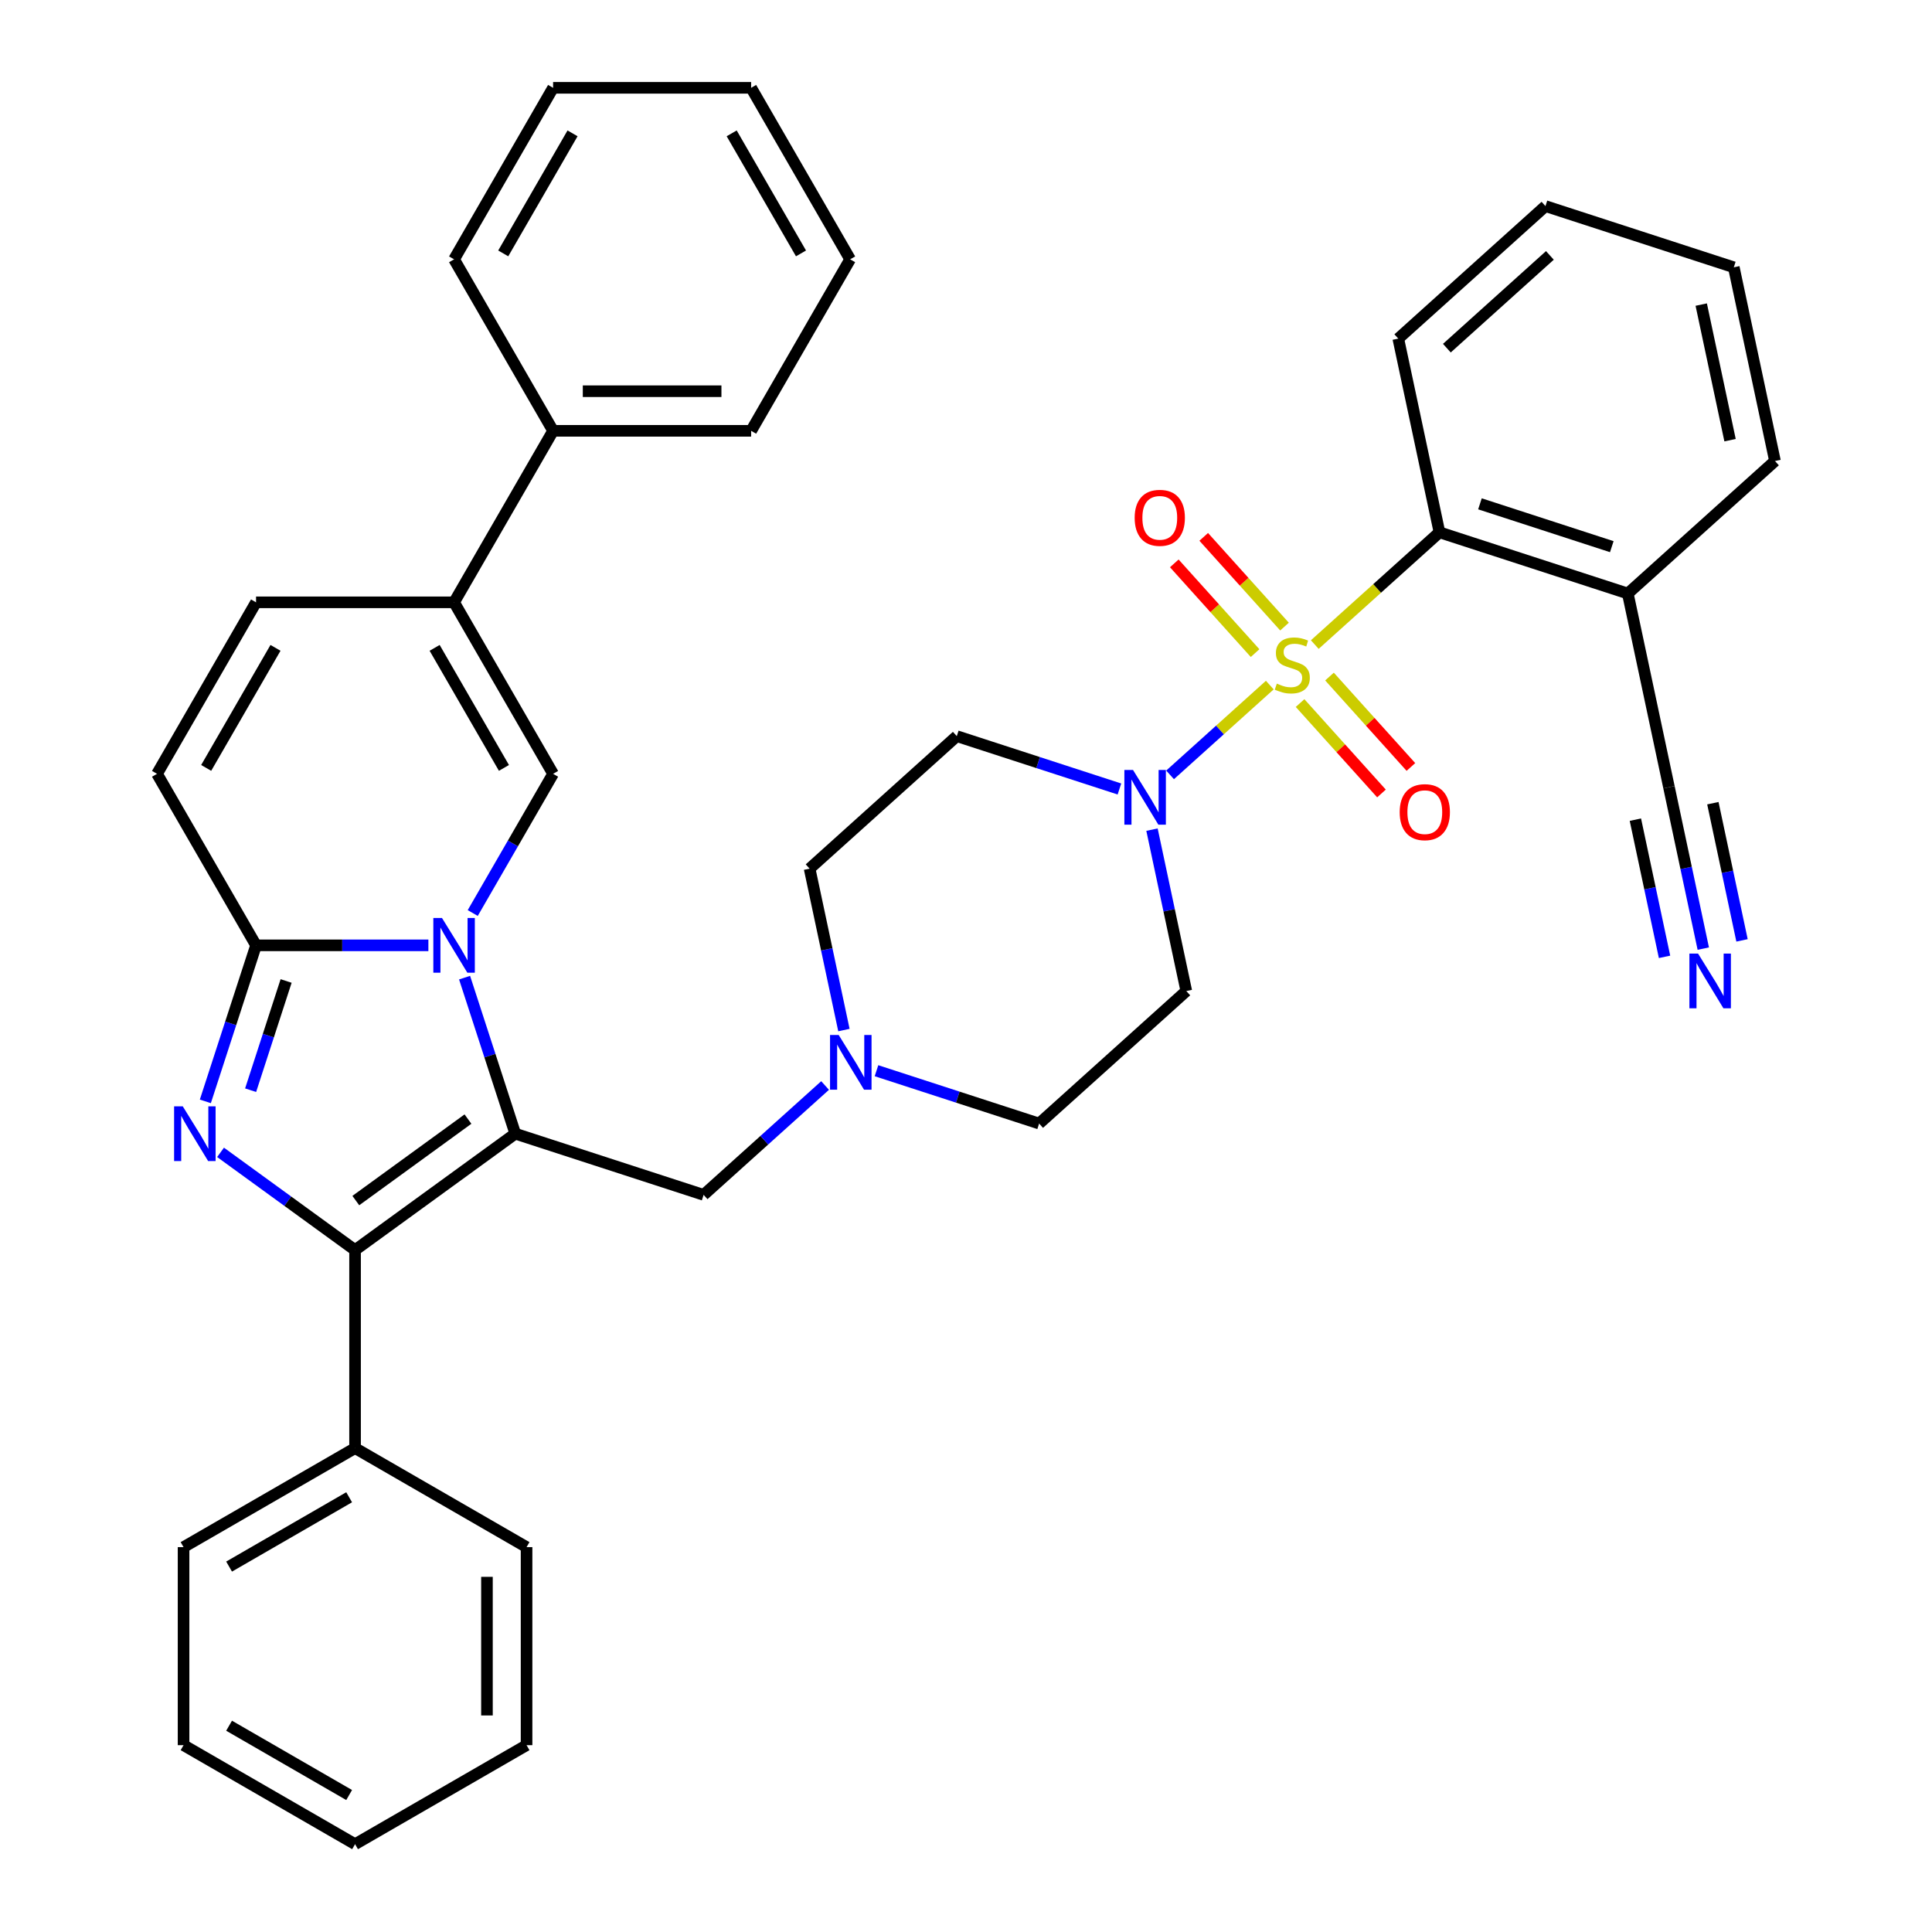 <?xml version='1.0' encoding='iso-8859-1'?>
<svg version='1.1' baseProfile='full'
              xmlns='http://www.w3.org/2000/svg'
                      xmlns:rdkit='http://www.rdkit.org/xml'
                      xmlns:xlink='http://www.w3.org/1999/xlink'
                  xml:space='preserve'
width='1000px' height='1000px' viewBox='0 0 1000 1000'>
<!-- END OF HEADER -->
<rect style='opacity:1.0;fill:#FFFFFF;stroke:none' width='1000' height='1000' x='0' y='0'> </rect>
<path class='bond-6' d='M 657.246,354.597 L 631.436,377.836' style='fill:none;fill-rule:evenodd;stroke:#CCCC00;stroke-width:6px;stroke-linecap:butt;stroke-linejoin:miter;stroke-opacity:1' />
<path class='bond-6' d='M 631.436,377.836 L 605.625,401.076' style='fill:none;fill-rule:evenodd;stroke:#0000FF;stroke-width:6px;stroke-linecap:butt;stroke-linejoin:miter;stroke-opacity:1' />
<path class='bond-7' d='M 680.531,333.631 L 712.797,304.578' style='fill:none;fill-rule:evenodd;stroke:#CCCC00;stroke-width:6px;stroke-linecap:butt;stroke-linejoin:miter;stroke-opacity:1' />
<path class='bond-7' d='M 712.797,304.578 L 745.063,275.526' style='fill:none;fill-rule:evenodd;stroke:#000000;stroke-width:6px;stroke-linecap:butt;stroke-linejoin:miter;stroke-opacity:1' />
<path class='bond-15' d='M 664.863,324.325 L 643.955,301.103' style='fill:none;fill-rule:evenodd;stroke:#CCCC00;stroke-width:6px;stroke-linecap:butt;stroke-linejoin:miter;stroke-opacity:1' />
<path class='bond-15' d='M 643.955,301.103 L 623.046,277.882' style='fill:none;fill-rule:evenodd;stroke:#FF0000;stroke-width:6px;stroke-linecap:butt;stroke-linejoin:miter;stroke-opacity:1' />
<path class='bond-15' d='M 649.629,338.042 L 628.72,314.821' style='fill:none;fill-rule:evenodd;stroke:#CCCC00;stroke-width:6px;stroke-linecap:butt;stroke-linejoin:miter;stroke-opacity:1' />
<path class='bond-15' d='M 628.72,314.821 L 607.811,291.599' style='fill:none;fill-rule:evenodd;stroke:#FF0000;stroke-width:6px;stroke-linecap:butt;stroke-linejoin:miter;stroke-opacity:1' />
<path class='bond-16' d='M 672.914,363.903 L 693.981,387.301' style='fill:none;fill-rule:evenodd;stroke:#CCCC00;stroke-width:6px;stroke-linecap:butt;stroke-linejoin:miter;stroke-opacity:1' />
<path class='bond-16' d='M 693.981,387.301 L 715.049,410.699' style='fill:none;fill-rule:evenodd;stroke:#FF0000;stroke-width:6px;stroke-linecap:butt;stroke-linejoin:miter;stroke-opacity:1' />
<path class='bond-16' d='M 688.148,350.185 L 709.216,373.583' style='fill:none;fill-rule:evenodd;stroke:#CCCC00;stroke-width:6px;stroke-linecap:butt;stroke-linejoin:miter;stroke-opacity:1' />
<path class='bond-16' d='M 709.216,373.583 L 730.284,396.981' style='fill:none;fill-rule:evenodd;stroke:#FF0000;stroke-width:6px;stroke-linecap:butt;stroke-linejoin:miter;stroke-opacity:1' />
<path class='bond-0' d='M 240.465,506.026 L 253.585,546.407' style='fill:none;fill-rule:evenodd;stroke:#0000FF;stroke-width:6px;stroke-linecap:butt;stroke-linejoin:miter;stroke-opacity:1' />
<path class='bond-0' d='M 253.585,546.407 L 266.706,586.789' style='fill:none;fill-rule:evenodd;stroke:#000000;stroke-width:6px;stroke-linecap:butt;stroke-linejoin:miter;stroke-opacity:1' />
<path class='bond-4' d='M 221.729,489.303 L 177.129,489.303' style='fill:none;fill-rule:evenodd;stroke:#0000FF;stroke-width:6px;stroke-linecap:butt;stroke-linejoin:miter;stroke-opacity:1' />
<path class='bond-4' d='M 177.129,489.303 L 132.529,489.303' style='fill:none;fill-rule:evenodd;stroke:#000000;stroke-width:6px;stroke-linecap:butt;stroke-linejoin:miter;stroke-opacity:1' />
<path class='bond-5' d='M 244.686,472.581 L 265.484,436.557' style='fill:none;fill-rule:evenodd;stroke:#0000FF;stroke-width:6px;stroke-linecap:butt;stroke-linejoin:miter;stroke-opacity:1' />
<path class='bond-5' d='M 265.484,436.557 L 286.282,400.533' style='fill:none;fill-rule:evenodd;stroke:#000000;stroke-width:6px;stroke-linecap:butt;stroke-linejoin:miter;stroke-opacity:1' />
<path class='bond-1' d='M 266.706,586.789 L 364.192,618.464' style='fill:none;fill-rule:evenodd;stroke:#000000;stroke-width:6px;stroke-linecap:butt;stroke-linejoin:miter;stroke-opacity:1' />
<path class='bond-3' d='M 266.706,586.789 L 183.78,647.038' style='fill:none;fill-rule:evenodd;stroke:#000000;stroke-width:6px;stroke-linecap:butt;stroke-linejoin:miter;stroke-opacity:1' />
<path class='bond-3' d='M 242.217,579.241 L 184.169,621.415' style='fill:none;fill-rule:evenodd;stroke:#000000;stroke-width:6px;stroke-linecap:butt;stroke-linejoin:miter;stroke-opacity:1' />
<path class='bond-2' d='M 114.156,596.454 L 148.968,621.746' style='fill:none;fill-rule:evenodd;stroke:#0000FF;stroke-width:6px;stroke-linecap:butt;stroke-linejoin:miter;stroke-opacity:1' />
<path class='bond-2' d='M 148.968,621.746 L 183.78,647.038' style='fill:none;fill-rule:evenodd;stroke:#000000;stroke-width:6px;stroke-linecap:butt;stroke-linejoin:miter;stroke-opacity:1' />
<path class='bond-40' d='M 106.287,570.066 L 119.408,529.685' style='fill:none;fill-rule:evenodd;stroke:#0000FF;stroke-width:6px;stroke-linecap:butt;stroke-linejoin:miter;stroke-opacity:1' />
<path class='bond-40' d='M 119.408,529.685 L 132.529,489.303' style='fill:none;fill-rule:evenodd;stroke:#000000;stroke-width:6px;stroke-linecap:butt;stroke-linejoin:miter;stroke-opacity:1' />
<path class='bond-40' d='M 129.721,564.287 L 138.905,536.02' style='fill:none;fill-rule:evenodd;stroke:#0000FF;stroke-width:6px;stroke-linecap:butt;stroke-linejoin:miter;stroke-opacity:1' />
<path class='bond-40' d='M 138.905,536.02 L 148.09,507.753' style='fill:none;fill-rule:evenodd;stroke:#000000;stroke-width:6px;stroke-linecap:butt;stroke-linejoin:miter;stroke-opacity:1' />
<path class='bond-20' d='M 183.78,647.038 L 183.78,749.541' style='fill:none;fill-rule:evenodd;stroke:#000000;stroke-width:6px;stroke-linecap:butt;stroke-linejoin:miter;stroke-opacity:1' />
<path class='bond-9' d='M 132.529,489.303 L 81.278,400.533' style='fill:none;fill-rule:evenodd;stroke:#000000;stroke-width:6px;stroke-linecap:butt;stroke-linejoin:miter;stroke-opacity:1' />
<path class='bond-8' d='M 286.282,400.533 L 235.031,311.764' style='fill:none;fill-rule:evenodd;stroke:#000000;stroke-width:6px;stroke-linecap:butt;stroke-linejoin:miter;stroke-opacity:1' />
<path class='bond-8' d='M 260.841,397.468 L 224.965,335.329' style='fill:none;fill-rule:evenodd;stroke:#000000;stroke-width:6px;stroke-linecap:butt;stroke-linejoin:miter;stroke-opacity:1' />
<path class='bond-18' d='M 579.412,408.379 L 537.32,394.703' style='fill:none;fill-rule:evenodd;stroke:#0000FF;stroke-width:6px;stroke-linecap:butt;stroke-linejoin:miter;stroke-opacity:1' />
<path class='bond-18' d='M 537.32,394.703 L 495.229,381.026' style='fill:none;fill-rule:evenodd;stroke:#000000;stroke-width:6px;stroke-linecap:butt;stroke-linejoin:miter;stroke-opacity:1' />
<path class='bond-19' d='M 596.269,429.424 L 605.147,471.194' style='fill:none;fill-rule:evenodd;stroke:#0000FF;stroke-width:6px;stroke-linecap:butt;stroke-linejoin:miter;stroke-opacity:1' />
<path class='bond-19' d='M 605.147,471.194 L 614.026,512.964' style='fill:none;fill-rule:evenodd;stroke:#000000;stroke-width:6px;stroke-linecap:butt;stroke-linejoin:miter;stroke-opacity:1' />
<path class='bond-14' d='M 745.063,275.526 L 842.548,307.201' style='fill:none;fill-rule:evenodd;stroke:#000000;stroke-width:6px;stroke-linecap:butt;stroke-linejoin:miter;stroke-opacity:1' />
<path class='bond-14' d='M 766.02,260.78 L 834.26,282.953' style='fill:none;fill-rule:evenodd;stroke:#000000;stroke-width:6px;stroke-linecap:butt;stroke-linejoin:miter;stroke-opacity:1' />
<path class='bond-24' d='M 745.063,275.526 L 723.751,175.264' style='fill:none;fill-rule:evenodd;stroke:#000000;stroke-width:6px;stroke-linecap:butt;stroke-linejoin:miter;stroke-opacity:1' />
<path class='bond-10' d='M 235.031,311.764 L 132.529,311.764' style='fill:none;fill-rule:evenodd;stroke:#000000;stroke-width:6px;stroke-linecap:butt;stroke-linejoin:miter;stroke-opacity:1' />
<path class='bond-21' d='M 235.031,311.764 L 286.282,222.994' style='fill:none;fill-rule:evenodd;stroke:#000000;stroke-width:6px;stroke-linecap:butt;stroke-linejoin:miter;stroke-opacity:1' />
<path class='bond-41' d='M 81.278,400.533 L 132.529,311.764' style='fill:none;fill-rule:evenodd;stroke:#000000;stroke-width:6px;stroke-linecap:butt;stroke-linejoin:miter;stroke-opacity:1' />
<path class='bond-41' d='M 106.719,397.468 L 142.595,335.329' style='fill:none;fill-rule:evenodd;stroke:#000000;stroke-width:6px;stroke-linecap:butt;stroke-linejoin:miter;stroke-opacity:1' />
<path class='bond-11' d='M 364.192,618.464 L 395.628,590.159' style='fill:none;fill-rule:evenodd;stroke:#000000;stroke-width:6px;stroke-linecap:butt;stroke-linejoin:miter;stroke-opacity:1' />
<path class='bond-11' d='M 395.628,590.159 L 427.063,561.854' style='fill:none;fill-rule:evenodd;stroke:#0000FF;stroke-width:6px;stroke-linecap:butt;stroke-linejoin:miter;stroke-opacity:1' />
<path class='bond-12' d='M 453.669,554.198 L 495.76,567.875' style='fill:none;fill-rule:evenodd;stroke:#0000FF;stroke-width:6px;stroke-linecap:butt;stroke-linejoin:miter;stroke-opacity:1' />
<path class='bond-12' d='M 495.76,567.875 L 537.852,581.551' style='fill:none;fill-rule:evenodd;stroke:#000000;stroke-width:6px;stroke-linecap:butt;stroke-linejoin:miter;stroke-opacity:1' />
<path class='bond-38' d='M 436.812,533.154 L 427.933,491.384' style='fill:none;fill-rule:evenodd;stroke:#0000FF;stroke-width:6px;stroke-linecap:butt;stroke-linejoin:miter;stroke-opacity:1' />
<path class='bond-38' d='M 427.933,491.384 L 419.055,449.614' style='fill:none;fill-rule:evenodd;stroke:#000000;stroke-width:6px;stroke-linecap:butt;stroke-linejoin:miter;stroke-opacity:1' />
<path class='bond-13' d='M 881.617,491.004 L 872.738,449.234' style='fill:none;fill-rule:evenodd;stroke:#0000FF;stroke-width:6px;stroke-linecap:butt;stroke-linejoin:miter;stroke-opacity:1' />
<path class='bond-13' d='M 872.738,449.234 L 863.86,407.464' style='fill:none;fill-rule:evenodd;stroke:#000000;stroke-width:6px;stroke-linecap:butt;stroke-linejoin:miter;stroke-opacity:1' />
<path class='bond-13' d='M 901.669,486.741 L 894.122,451.237' style='fill:none;fill-rule:evenodd;stroke:#0000FF;stroke-width:6px;stroke-linecap:butt;stroke-linejoin:miter;stroke-opacity:1' />
<path class='bond-13' d='M 894.122,451.237 L 886.576,415.732' style='fill:none;fill-rule:evenodd;stroke:#000000;stroke-width:6px;stroke-linecap:butt;stroke-linejoin:miter;stroke-opacity:1' />
<path class='bond-13' d='M 861.564,495.266 L 854.017,459.761' style='fill:none;fill-rule:evenodd;stroke:#0000FF;stroke-width:6px;stroke-linecap:butt;stroke-linejoin:miter;stroke-opacity:1' />
<path class='bond-13' d='M 854.017,459.761 L 846.471,424.257' style='fill:none;fill-rule:evenodd;stroke:#000000;stroke-width:6px;stroke-linecap:butt;stroke-linejoin:miter;stroke-opacity:1' />
<path class='bond-17' d='M 842.548,307.201 L 863.86,407.464' style='fill:none;fill-rule:evenodd;stroke:#000000;stroke-width:6px;stroke-linecap:butt;stroke-linejoin:miter;stroke-opacity:1' />
<path class='bond-25' d='M 842.548,307.201 L 918.722,238.614' style='fill:none;fill-rule:evenodd;stroke:#000000;stroke-width:6px;stroke-linecap:butt;stroke-linejoin:miter;stroke-opacity:1' />
<path class='bond-22' d='M 495.229,381.026 L 419.055,449.614' style='fill:none;fill-rule:evenodd;stroke:#000000;stroke-width:6px;stroke-linecap:butt;stroke-linejoin:miter;stroke-opacity:1' />
<path class='bond-23' d='M 614.026,512.964 L 537.852,581.551' style='fill:none;fill-rule:evenodd;stroke:#000000;stroke-width:6px;stroke-linecap:butt;stroke-linejoin:miter;stroke-opacity:1' />
<path class='bond-26' d='M 183.78,749.541 L 95.01,800.792' style='fill:none;fill-rule:evenodd;stroke:#000000;stroke-width:6px;stroke-linecap:butt;stroke-linejoin:miter;stroke-opacity:1' />
<path class='bond-26' d='M 180.715,774.982 L 118.576,810.858' style='fill:none;fill-rule:evenodd;stroke:#000000;stroke-width:6px;stroke-linecap:butt;stroke-linejoin:miter;stroke-opacity:1' />
<path class='bond-27' d='M 183.78,749.541 L 272.55,800.792' style='fill:none;fill-rule:evenodd;stroke:#000000;stroke-width:6px;stroke-linecap:butt;stroke-linejoin:miter;stroke-opacity:1' />
<path class='bond-28' d='M 286.282,222.994 L 388.785,222.994' style='fill:none;fill-rule:evenodd;stroke:#000000;stroke-width:6px;stroke-linecap:butt;stroke-linejoin:miter;stroke-opacity:1' />
<path class='bond-28' d='M 301.658,202.493 L 373.41,202.493' style='fill:none;fill-rule:evenodd;stroke:#000000;stroke-width:6px;stroke-linecap:butt;stroke-linejoin:miter;stroke-opacity:1' />
<path class='bond-29' d='M 286.282,222.994 L 235.031,134.224' style='fill:none;fill-rule:evenodd;stroke:#000000;stroke-width:6px;stroke-linecap:butt;stroke-linejoin:miter;stroke-opacity:1' />
<path class='bond-30' d='M 723.751,175.264 L 799.925,106.676' style='fill:none;fill-rule:evenodd;stroke:#000000;stroke-width:6px;stroke-linecap:butt;stroke-linejoin:miter;stroke-opacity:1' />
<path class='bond-30' d='M 748.895,180.21 L 802.217,132.199' style='fill:none;fill-rule:evenodd;stroke:#000000;stroke-width:6px;stroke-linecap:butt;stroke-linejoin:miter;stroke-opacity:1' />
<path class='bond-39' d='M 918.722,238.614 L 897.411,138.351' style='fill:none;fill-rule:evenodd;stroke:#000000;stroke-width:6px;stroke-linecap:butt;stroke-linejoin:miter;stroke-opacity:1' />
<path class='bond-39' d='M 895.473,227.837 L 880.555,157.653' style='fill:none;fill-rule:evenodd;stroke:#000000;stroke-width:6px;stroke-linecap:butt;stroke-linejoin:miter;stroke-opacity:1' />
<path class='bond-35' d='M 95.01,800.792 L 95.01,903.294' style='fill:none;fill-rule:evenodd;stroke:#000000;stroke-width:6px;stroke-linecap:butt;stroke-linejoin:miter;stroke-opacity:1' />
<path class='bond-32' d='M 272.55,800.792 L 272.55,903.294' style='fill:none;fill-rule:evenodd;stroke:#000000;stroke-width:6px;stroke-linecap:butt;stroke-linejoin:miter;stroke-opacity:1' />
<path class='bond-32' d='M 252.049,816.167 L 252.049,887.919' style='fill:none;fill-rule:evenodd;stroke:#000000;stroke-width:6px;stroke-linecap:butt;stroke-linejoin:miter;stroke-opacity:1' />
<path class='bond-33' d='M 388.785,222.994 L 440.036,134.224' style='fill:none;fill-rule:evenodd;stroke:#000000;stroke-width:6px;stroke-linecap:butt;stroke-linejoin:miter;stroke-opacity:1' />
<path class='bond-34' d='M 235.031,134.224 L 286.282,45.455' style='fill:none;fill-rule:evenodd;stroke:#000000;stroke-width:6px;stroke-linecap:butt;stroke-linejoin:miter;stroke-opacity:1' />
<path class='bond-34' d='M 260.473,131.159 L 296.349,69.02' style='fill:none;fill-rule:evenodd;stroke:#000000;stroke-width:6px;stroke-linecap:butt;stroke-linejoin:miter;stroke-opacity:1' />
<path class='bond-31' d='M 799.925,106.676 L 897.411,138.351' style='fill:none;fill-rule:evenodd;stroke:#000000;stroke-width:6px;stroke-linecap:butt;stroke-linejoin:miter;stroke-opacity:1' />
<path class='bond-42' d='M 272.55,903.294 L 183.78,954.545' style='fill:none;fill-rule:evenodd;stroke:#000000;stroke-width:6px;stroke-linecap:butt;stroke-linejoin:miter;stroke-opacity:1' />
<path class='bond-43' d='M 440.036,134.224 L 388.785,45.455' style='fill:none;fill-rule:evenodd;stroke:#000000;stroke-width:6px;stroke-linecap:butt;stroke-linejoin:miter;stroke-opacity:1' />
<path class='bond-43' d='M 414.595,131.159 L 378.719,69.02' style='fill:none;fill-rule:evenodd;stroke:#000000;stroke-width:6px;stroke-linecap:butt;stroke-linejoin:miter;stroke-opacity:1' />
<path class='bond-36' d='M 286.282,45.455 L 388.785,45.455' style='fill:none;fill-rule:evenodd;stroke:#000000;stroke-width:6px;stroke-linecap:butt;stroke-linejoin:miter;stroke-opacity:1' />
<path class='bond-37' d='M 95.01,903.294 L 183.78,954.545' style='fill:none;fill-rule:evenodd;stroke:#000000;stroke-width:6px;stroke-linecap:butt;stroke-linejoin:miter;stroke-opacity:1' />
<path class='bond-37' d='M 118.576,893.228 L 180.715,929.104' style='fill:none;fill-rule:evenodd;stroke:#000000;stroke-width:6px;stroke-linecap:butt;stroke-linejoin:miter;stroke-opacity:1' />
<path  class='atom-0' d='M 660.888 353.834
Q 661.208 353.954, 662.528 354.514
Q 663.848 355.074, 665.288 355.434
Q 666.768 355.754, 668.208 355.754
Q 670.888 355.754, 672.448 354.474
Q 674.008 353.154, 674.008 350.874
Q 674.008 349.314, 673.208 348.354
Q 672.448 347.394, 671.248 346.874
Q 670.048 346.354, 668.048 345.754
Q 665.528 344.994, 664.008 344.274
Q 662.528 343.554, 661.448 342.034
Q 660.408 340.514, 660.408 337.954
Q 660.408 334.394, 662.808 332.194
Q 665.248 329.994, 670.048 329.994
Q 673.328 329.994, 677.048 331.554
L 676.128 334.634
Q 672.728 333.234, 670.168 333.234
Q 667.408 333.234, 665.888 334.394
Q 664.368 335.514, 664.408 337.474
Q 664.408 338.994, 665.168 339.914
Q 665.968 340.834, 667.088 341.354
Q 668.248 341.874, 670.168 342.474
Q 672.728 343.274, 674.248 344.074
Q 675.768 344.874, 676.848 346.514
Q 677.968 348.114, 677.968 350.874
Q 677.968 354.794, 675.328 356.914
Q 672.728 358.994, 668.368 358.994
Q 665.848 358.994, 663.928 358.434
Q 662.048 357.914, 659.808 356.994
L 660.888 353.834
' fill='#CCCC00'/>
<path  class='atom-1' d='M 228.771 475.143
L 238.051 490.143
Q 238.971 491.623, 240.451 494.303
Q 241.931 496.983, 242.011 497.143
L 242.011 475.143
L 245.771 475.143
L 245.771 503.463
L 241.891 503.463
L 231.931 487.063
Q 230.771 485.143, 229.531 482.943
Q 228.331 480.743, 227.971 480.063
L 227.971 503.463
L 224.291 503.463
L 224.291 475.143
L 228.771 475.143
' fill='#0000FF'/>
<path  class='atom-3' d='M 94.594 572.629
L 103.874 587.629
Q 104.794 589.109, 106.274 591.789
Q 107.754 594.469, 107.834 594.629
L 107.834 572.629
L 111.594 572.629
L 111.594 600.949
L 107.714 600.949
L 97.754 584.549
Q 96.594 582.629, 95.354 580.429
Q 94.154 578.229, 93.794 577.549
L 93.794 600.949
L 90.114 600.949
L 90.114 572.629
L 94.594 572.629
' fill='#0000FF'/>
<path  class='atom-7' d='M 586.454 398.541
L 595.734 413.541
Q 596.654 415.021, 598.134 417.701
Q 599.614 420.381, 599.694 420.541
L 599.694 398.541
L 603.454 398.541
L 603.454 426.861
L 599.574 426.861
L 589.614 410.461
Q 588.454 408.541, 587.214 406.341
Q 586.014 404.141, 585.654 403.461
L 585.654 426.861
L 581.974 426.861
L 581.974 398.541
L 586.454 398.541
' fill='#0000FF'/>
<path  class='atom-13' d='M 434.106 535.716
L 443.386 550.716
Q 444.306 552.196, 445.786 554.876
Q 447.266 557.556, 447.346 557.716
L 447.346 535.716
L 451.106 535.716
L 451.106 564.036
L 447.226 564.036
L 437.266 547.636
Q 436.106 545.716, 434.866 543.516
Q 433.666 541.316, 433.306 540.636
L 433.306 564.036
L 429.626 564.036
L 429.626 535.716
L 434.106 535.716
' fill='#0000FF'/>
<path  class='atom-14' d='M 878.911 493.566
L 888.191 508.566
Q 889.111 510.046, 890.591 512.726
Q 892.071 515.406, 892.151 515.566
L 892.151 493.566
L 895.911 493.566
L 895.911 521.886
L 892.031 521.886
L 882.071 505.486
Q 880.911 503.566, 879.671 501.366
Q 878.471 499.166, 878.111 498.486
L 878.111 521.886
L 874.431 521.886
L 874.431 493.566
L 878.911 493.566
' fill='#0000FF'/>
<path  class='atom-16' d='M 587.301 268.019
Q 587.301 261.219, 590.661 257.419
Q 594.021 253.619, 600.301 253.619
Q 606.581 253.619, 609.941 257.419
Q 613.301 261.219, 613.301 268.019
Q 613.301 274.899, 609.901 278.819
Q 606.501 282.699, 600.301 282.699
Q 594.061 282.699, 590.661 278.819
Q 587.301 274.939, 587.301 268.019
M 600.301 279.499
Q 604.621 279.499, 606.941 276.619
Q 609.301 273.699, 609.301 268.019
Q 609.301 262.459, 606.941 259.659
Q 604.621 256.819, 600.301 256.819
Q 595.981 256.819, 593.621 259.619
Q 591.301 262.419, 591.301 268.019
Q 591.301 273.739, 593.621 276.619
Q 595.981 279.499, 600.301 279.499
' fill='#FF0000'/>
<path  class='atom-17' d='M 724.476 420.368
Q 724.476 413.568, 727.836 409.768
Q 731.196 405.968, 737.476 405.968
Q 743.756 405.968, 747.116 409.768
Q 750.476 413.568, 750.476 420.368
Q 750.476 427.248, 747.076 431.168
Q 743.676 435.048, 737.476 435.048
Q 731.236 435.048, 727.836 431.168
Q 724.476 427.288, 724.476 420.368
M 737.476 431.848
Q 741.796 431.848, 744.116 428.968
Q 746.476 426.048, 746.476 420.368
Q 746.476 414.808, 744.116 412.008
Q 741.796 409.168, 737.476 409.168
Q 733.156 409.168, 730.796 411.968
Q 728.476 414.768, 728.476 420.368
Q 728.476 426.088, 730.796 428.968
Q 733.156 431.848, 737.476 431.848
' fill='#FF0000'/>
</svg>
